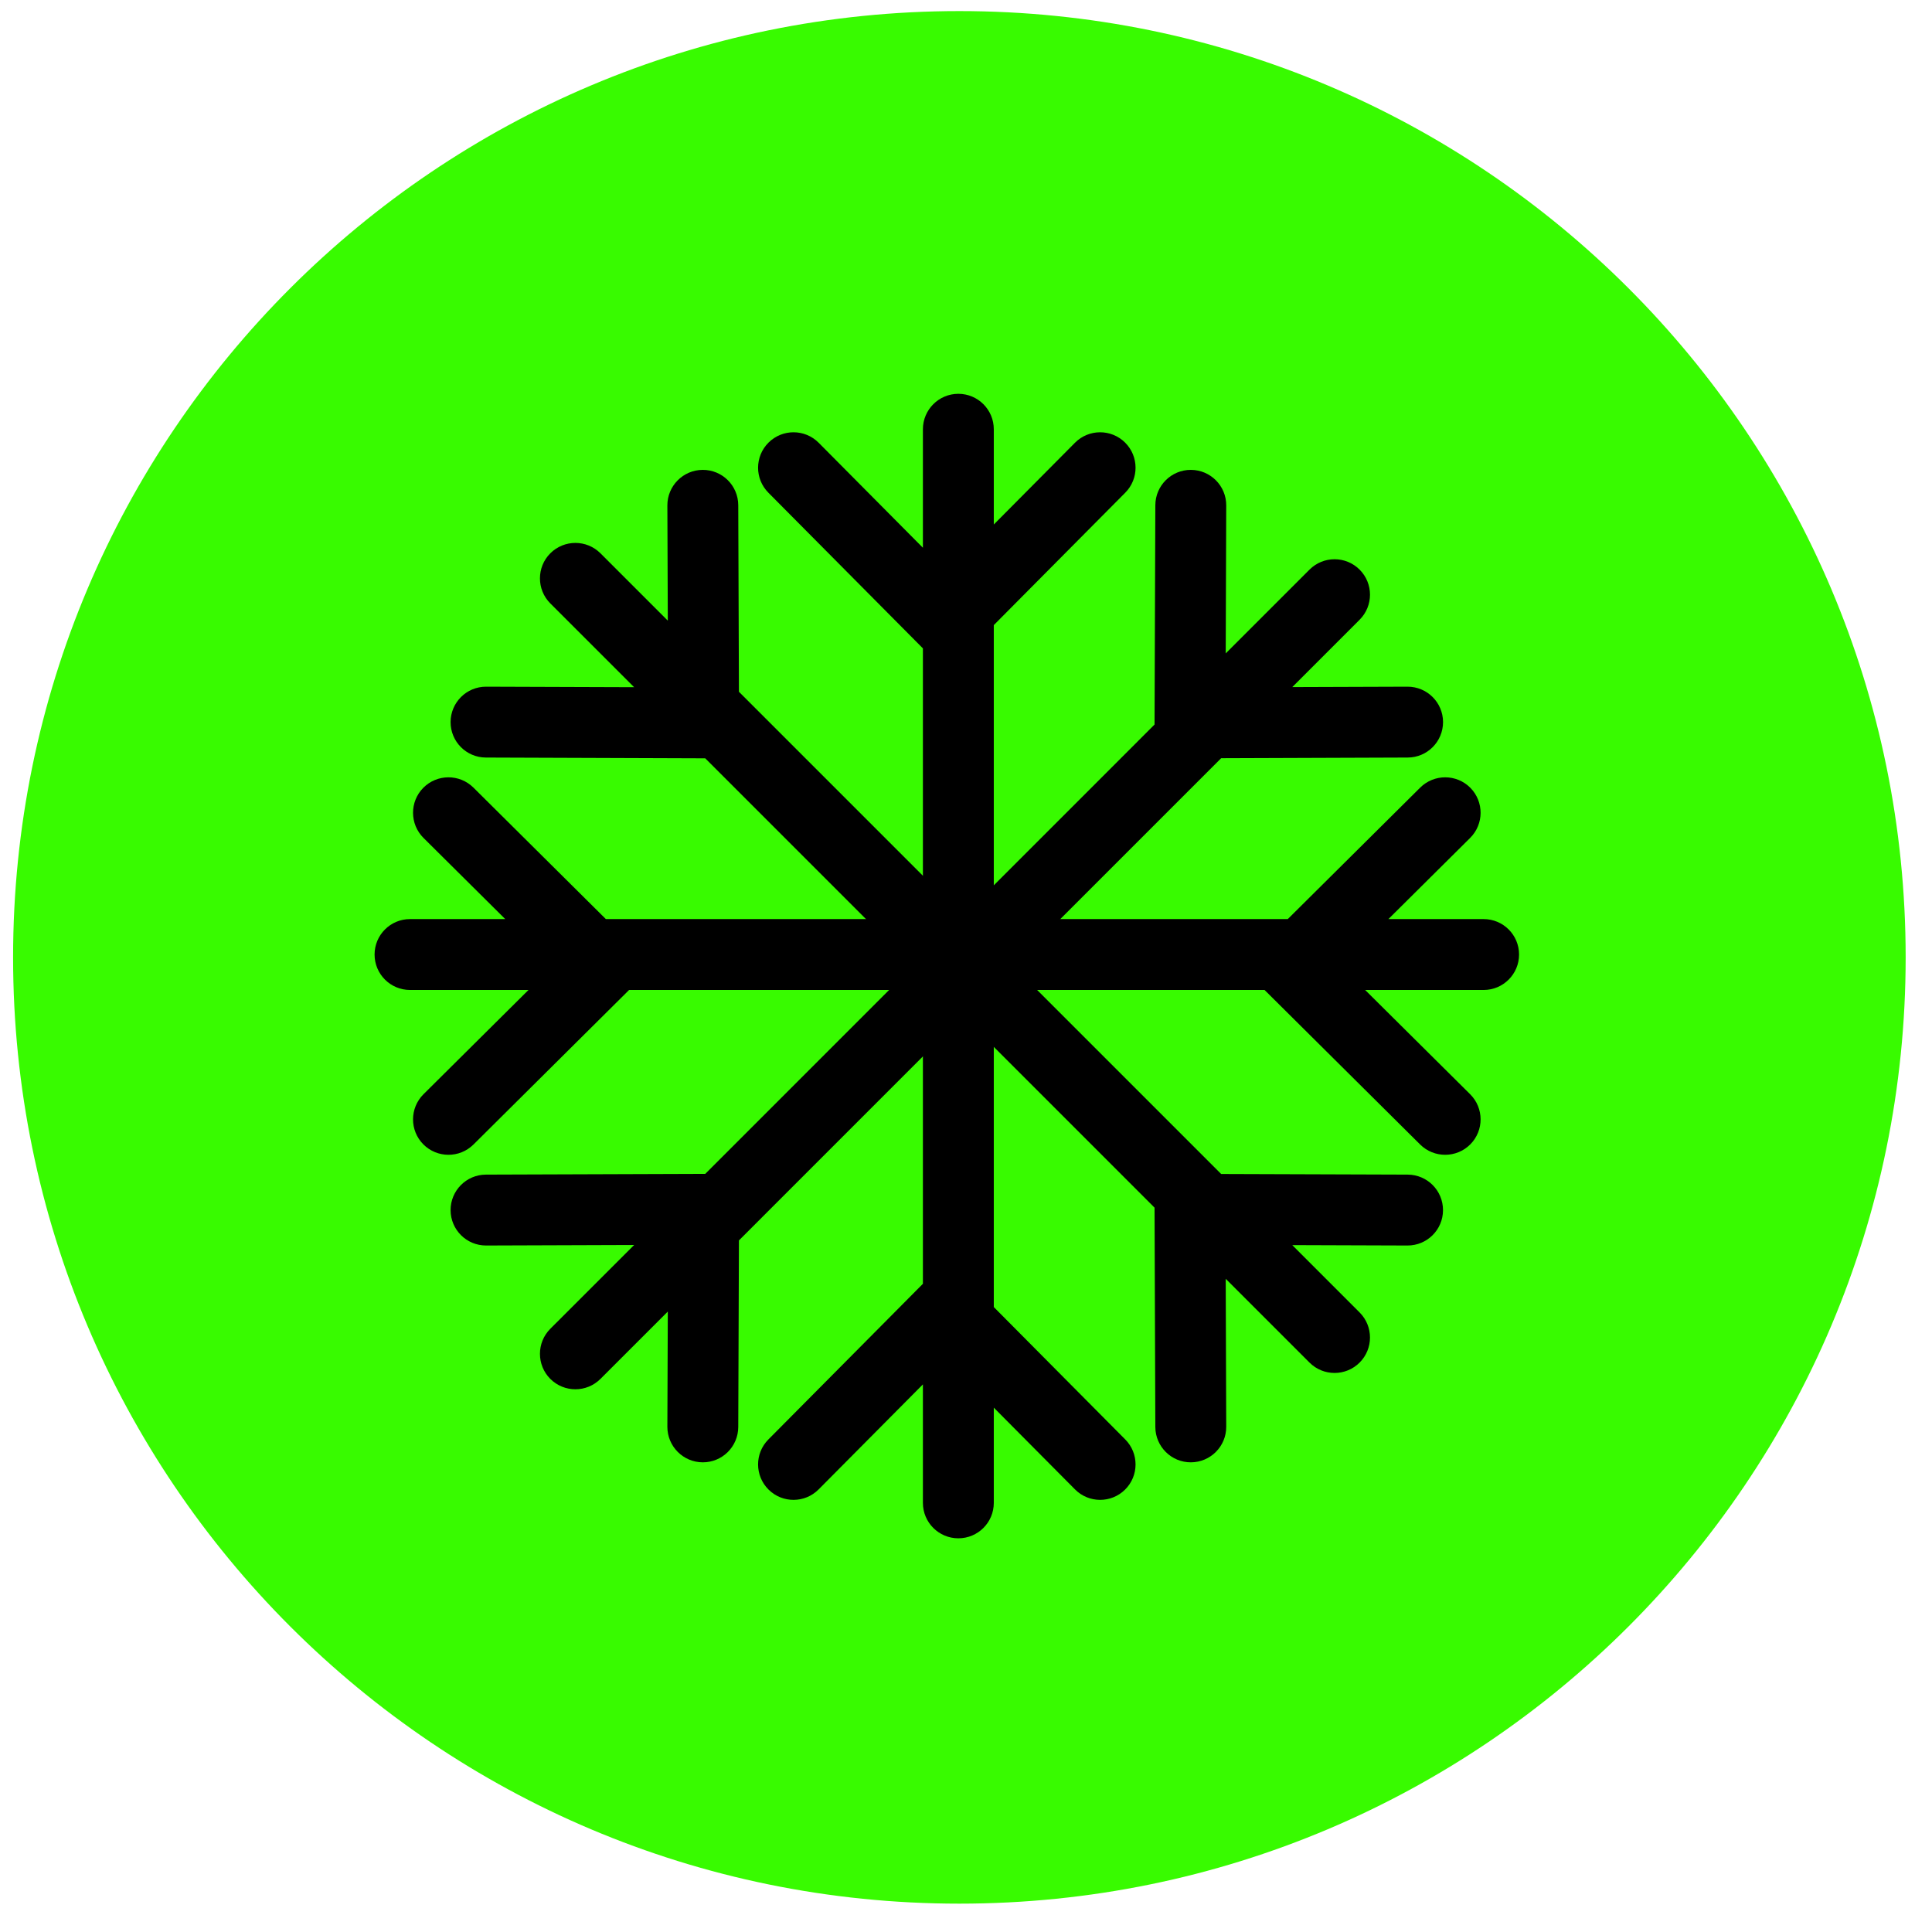 <svg width="49" height="49" viewBox="0 0 49 49" fill="none" xmlns="http://www.w3.org/2000/svg">
<g clip-path="url(#clip0_2025_8947)">
<path d="M48.332 24.281C48.332 11.026 37.587 0.281 24.332 0.281C11.077 0.281 0.332 11.026 0.332 24.281C0.332 37.536 11.077 48.281 24.332 48.281C37.587 48.281 48.332 37.536 48.332 24.281Z" fill="#38FB00"/>
<path d="M15.955 25.108H23.891C23.933 25.108 23.974 25.105 24.014 25.1C24.053 25.105 24.094 25.108 24.136 25.108H32.072L36.019 29.028C36.372 29.377 36.941 29.375 37.291 29.023C37.64 28.671 37.638 28.102 37.286 27.752L34.623 25.108H37.628C38.125 25.108 38.527 24.705 38.527 24.209C38.527 23.713 38.125 23.31 37.628 23.31H35.213L37.286 21.252C37.638 20.902 37.64 20.333 37.291 19.98C36.941 19.628 36.372 19.626 36.019 19.976L32.661 23.31H24.136C24.094 23.31 24.053 23.313 24.014 23.318C23.974 23.313 23.933 23.31 23.891 23.31H15.366L12.008 19.976C11.655 19.626 11.086 19.628 10.736 19.98C10.387 20.333 10.389 20.902 10.741 21.252L12.814 23.31H10.399C9.902 23.31 9.5 23.713 9.5 24.209C9.5 24.705 9.902 25.108 10.399 25.108H13.404L10.741 27.752C10.389 28.102 10.387 28.671 10.736 29.023C11.086 29.375 11.655 29.377 12.008 29.028L15.955 25.108Z" fill="black"/>
<path d="M23.407 16.444V24.38C23.407 24.421 23.41 24.462 23.416 24.502C23.41 24.542 23.407 24.582 23.407 24.624V32.56L19.488 36.508C19.138 36.86 19.14 37.429 19.492 37.779C19.844 38.129 20.413 38.127 20.763 37.774L23.407 35.111V38.117C23.407 38.613 23.81 39.015 24.306 39.015C24.803 39.015 25.205 38.613 25.205 38.117V35.701L27.264 37.774C27.613 38.127 28.183 38.129 28.535 37.779C28.887 37.429 28.889 36.86 28.539 36.508L25.205 33.15V24.624C25.205 24.582 25.202 24.542 25.197 24.502C25.202 24.462 25.205 24.421 25.205 24.38V15.854L28.539 12.496C28.889 12.144 28.887 11.575 28.535 11.225C28.183 10.875 27.613 10.877 27.264 11.229L25.205 13.303V10.887C25.205 10.391 24.803 9.988 24.306 9.988C23.81 9.988 23.407 10.391 23.407 10.887V13.892L20.763 11.229C20.413 10.877 19.844 10.875 19.492 11.225C19.14 11.575 19.138 12.144 19.488 12.496L23.407 16.444V16.444Z" fill="black"/>
<path d="M29.282 18.376L23.671 23.988C23.642 24.016 23.615 24.047 23.59 24.08C23.558 24.104 23.527 24.131 23.498 24.16L17.887 29.772L12.323 29.791C11.827 29.793 11.426 30.197 11.428 30.694C11.43 31.19 11.833 31.591 12.33 31.589L16.083 31.576L13.957 33.701C13.607 34.052 13.607 34.621 13.957 34.972C14.309 35.323 14.878 35.323 15.229 34.972L16.937 33.264L16.926 36.186C16.925 36.682 17.326 37.086 17.822 37.088C18.318 37.09 18.722 36.689 18.724 36.192L18.741 31.46L24.769 25.431C24.799 25.402 24.826 25.371 24.85 25.339C24.882 25.314 24.913 25.288 24.942 25.259L30.971 19.23L35.703 19.213C36.199 19.212 36.6 18.808 36.599 18.311C36.597 17.815 36.193 17.414 35.697 17.416L32.775 17.426L34.483 15.718C34.834 15.367 34.834 14.798 34.483 14.447C34.132 14.096 33.563 14.096 33.212 14.447L31.087 16.572L31.1 12.819C31.102 12.323 30.701 11.919 30.204 11.917C29.708 11.915 29.304 12.316 29.302 12.813L29.282 18.376Z" fill="black"/>
<path d="M17.887 19.233L23.498 24.845C23.527 24.874 23.558 24.901 23.59 24.925C23.615 24.957 23.642 24.988 23.671 25.017L29.282 30.629L29.302 36.192C29.304 36.688 29.708 37.09 30.204 37.088C30.701 37.086 31.102 36.682 31.1 36.186L31.087 32.433L33.212 34.558C33.563 34.909 34.132 34.909 34.483 34.558C34.834 34.207 34.834 33.638 34.483 33.287L32.775 31.579L35.696 31.589C36.193 31.591 36.597 31.19 36.598 30.694C36.6 30.197 36.199 29.793 35.703 29.791L30.971 29.775L24.942 23.746C24.913 23.717 24.882 23.69 24.85 23.666C24.825 23.633 24.798 23.602 24.769 23.573L18.741 17.545L18.724 12.813C18.722 12.316 18.318 11.915 17.822 11.917C17.326 11.919 16.925 12.323 16.926 12.819L16.937 15.741L15.229 14.033C14.878 13.682 14.309 13.682 13.957 14.033C13.607 14.384 13.607 14.953 13.957 15.304L16.083 17.429L12.33 17.416C11.833 17.414 11.43 17.815 11.428 18.311C11.426 18.808 11.827 19.212 12.323 19.213L17.887 19.233Z" fill="black"/>
</g>
<defs>
<clipPath id="clip0_2025_8947">
<rect width="49" height="49" fill="white"/>
</clipPath>
</defs>
</svg>

